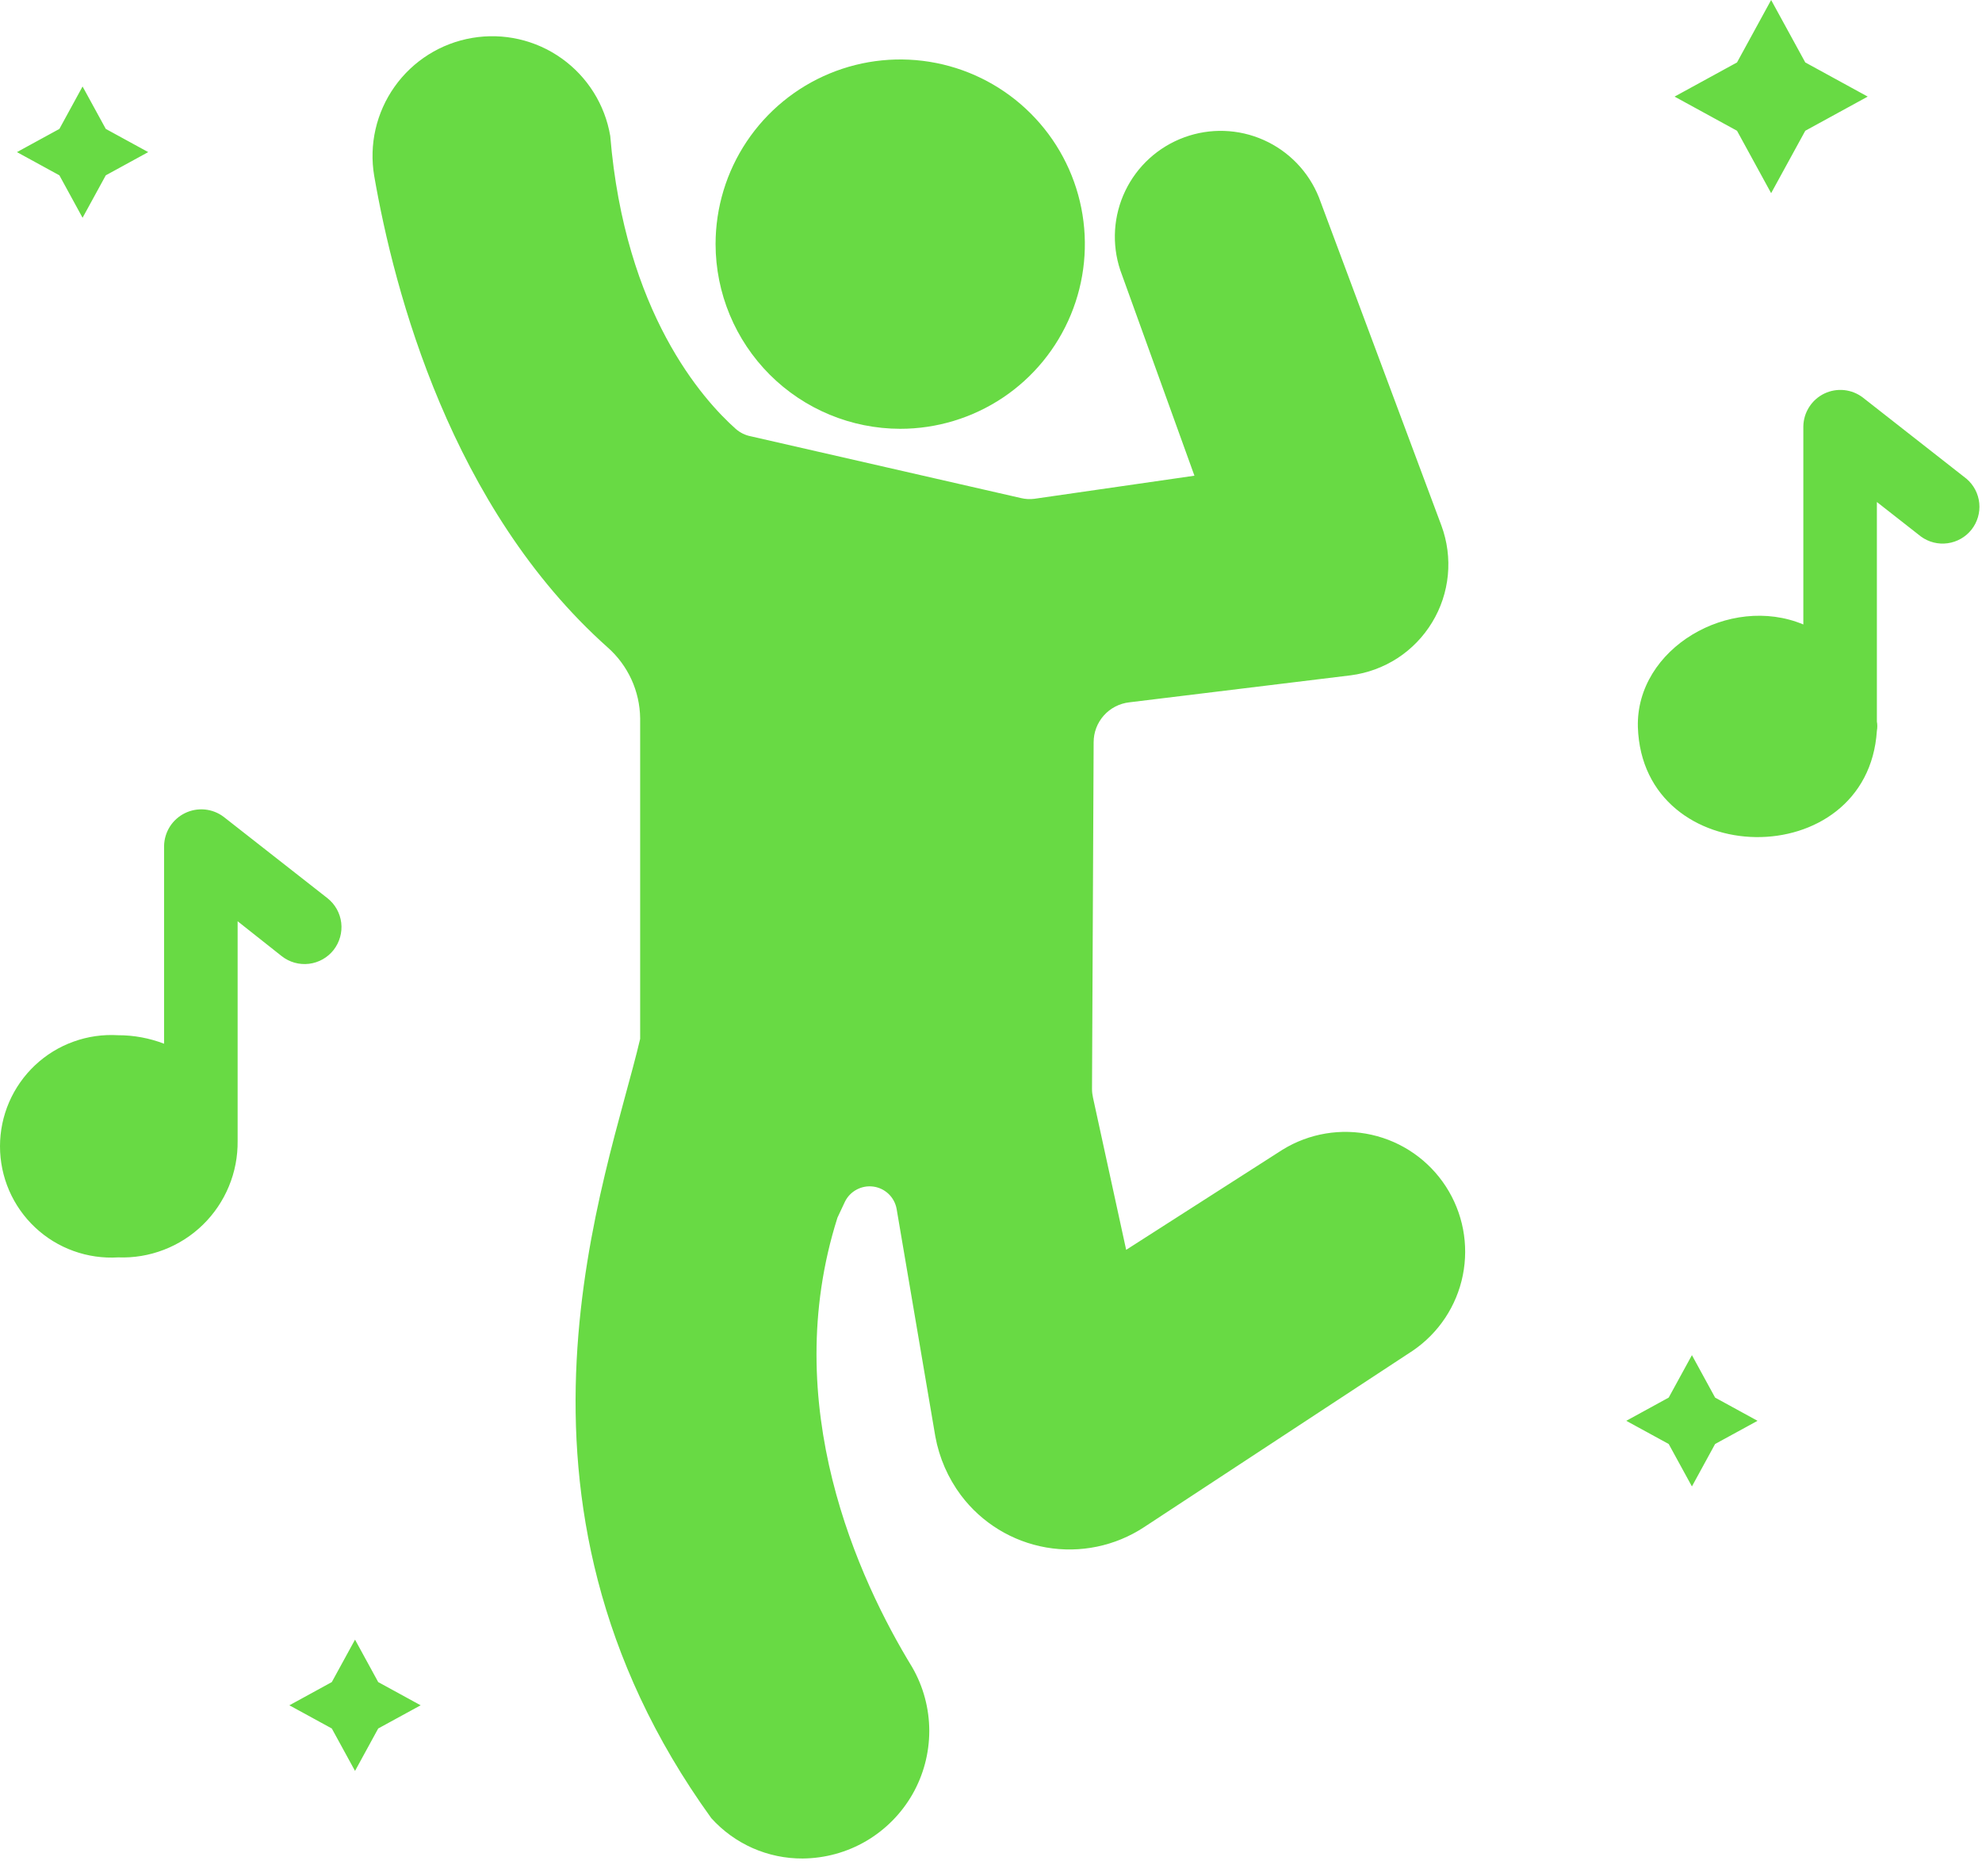 <?xml version="1.0" encoding="UTF-8"?> <svg xmlns="http://www.w3.org/2000/svg" width="56" height="53" viewBox="0 0 56 53" fill="none"><g clip-path="url(#clip0_3506_368)"><path d="M50.042 5.457L51.007 3.694L52.771 2.729L51.007 1.764L50.042 0L49.078 1.764L47.314 2.729L49.078 3.694L50.042 5.457ZM10.031 46.321L9.375 47.52L8.176 48.176L9.375 48.831L10.031 50.03L10.686 48.831L11.885 48.176L10.686 47.52L10.031 46.321ZM47.804 38.284L47.148 39.483L45.949 40.139L47.148 40.794L47.804 41.993L48.459 40.794L49.658 40.139L48.459 39.483L47.804 38.284ZM2.333 6.152L2.989 4.953L4.188 4.297L2.989 3.642L2.333 2.443L1.678 3.642L0.479 4.297L1.678 4.953L2.333 6.152ZM7.961 27.013C8.179 27.184 8.455 27.261 8.73 27.228C9.005 27.195 9.255 27.054 9.426 26.837C9.596 26.619 9.674 26.342 9.641 26.068C9.608 25.793 9.467 25.543 9.249 25.372L6.319 23.076C6.164 22.959 5.981 22.888 5.788 22.869C5.595 22.851 5.401 22.886 5.227 22.971C5.053 23.056 4.905 23.187 4.801 23.35C4.697 23.514 4.64 23.702 4.636 23.896V29.486C4.222 29.327 3.782 29.245 3.338 29.246C2.91 29.22 2.48 29.281 2.077 29.427C1.673 29.572 1.303 29.799 0.991 30.093C0.678 30.387 0.429 30.742 0.258 31.136C0.088 31.53 0 31.955 0 32.384C0 32.813 0.088 33.238 0.258 33.632C0.429 34.026 0.678 34.381 0.991 34.675C1.303 34.969 1.673 35.196 2.077 35.341C2.48 35.487 2.91 35.548 3.338 35.522C3.779 35.539 4.219 35.466 4.63 35.307C5.042 35.149 5.417 34.908 5.733 34.6C6.049 34.292 6.298 33.923 6.467 33.515C6.636 33.108 6.72 32.67 6.714 32.229V26.026L7.961 27.013ZM55.565 13.528L52.635 11.232C52.482 11.114 52.298 11.041 52.106 11.021C51.913 11.001 51.719 11.035 51.544 11.119C51.37 11.203 51.222 11.334 51.118 11.497C51.013 11.66 50.956 11.848 50.952 12.042V17.642C48.872 16.771 46.217 18.316 46.277 20.541C46.41 24.628 52.769 24.706 53.03 20.644C53.046 20.558 53.046 20.47 53.03 20.384V14.182L54.277 15.159C54.495 15.317 54.764 15.384 55.03 15.347C55.296 15.31 55.538 15.172 55.704 14.962C55.87 14.751 55.949 14.484 55.923 14.217C55.897 13.95 55.769 13.703 55.565 13.528ZM36.237 32.48L31.819 35.309L30.882 31.01C30.864 30.929 30.854 30.845 30.854 30.762L30.9 20.971C30.899 20.691 31.002 20.421 31.189 20.212C31.375 20.004 31.632 19.872 31.91 19.841L38.166 19.078C38.637 19.017 39.088 18.851 39.486 18.593C39.884 18.334 40.218 17.988 40.464 17.582C40.711 17.177 40.862 16.72 40.908 16.248C40.953 15.775 40.892 15.299 40.728 14.853L37.265 5.576C36.976 4.854 36.417 4.273 35.706 3.956C34.996 3.639 34.19 3.612 33.46 3.88C32.729 4.148 32.132 4.689 31.795 5.39C31.458 6.091 31.407 6.896 31.653 7.634L33.748 13.439L29.228 14.091C29.103 14.108 28.975 14.101 28.852 14.072L21.219 12.327C21.059 12.297 20.91 12.224 20.787 12.116C19.859 11.289 17.655 8.836 17.242 3.84C17.092 2.956 16.597 2.167 15.866 1.648C15.135 1.128 14.227 0.921 13.343 1.071C12.458 1.22 11.67 1.715 11.15 2.447C10.631 3.178 10.423 4.086 10.573 4.97C11.143 8.258 12.75 14.348 17.168 18.289C17.453 18.54 17.681 18.848 17.84 19.193C17.998 19.537 18.082 19.912 18.087 20.291V29.348C17.168 33.276 13.552 42.302 20.098 51.365C20.424 51.726 20.822 52.014 21.267 52.211C21.712 52.407 22.193 52.507 22.679 52.504C23.309 52.499 23.927 52.33 24.471 52.012C25.014 51.694 25.465 51.239 25.779 50.693C26.092 50.146 26.256 49.527 26.256 48.898C26.255 48.268 26.09 47.649 25.775 47.103C24.259 44.623 21.981 39.69 23.662 34.399L23.873 33.949C23.945 33.802 24.061 33.682 24.206 33.606C24.35 33.529 24.514 33.5 24.676 33.522C24.838 33.544 24.988 33.617 25.107 33.73C25.224 33.843 25.304 33.99 25.333 34.151L26.427 40.581C26.537 41.184 26.785 41.753 27.152 42.244C27.738 43.023 28.599 43.55 29.56 43.717C30.521 43.884 31.509 43.679 32.324 43.144L39.92 38.156C40.65 37.658 41.157 36.894 41.331 36.027C41.505 35.16 41.333 34.26 40.852 33.519C40.371 32.777 39.618 32.253 38.756 32.059C37.894 31.865 36.99 32.016 36.237 32.48Z" fill="#68DA44"></path><path d="M25.435 12.114C26.467 12.114 27.476 11.808 28.334 11.235C29.192 10.662 29.86 9.847 30.255 8.893C30.65 7.94 30.753 6.891 30.552 5.879C30.351 4.867 29.854 3.938 29.124 3.208C28.395 2.478 27.465 1.981 26.453 1.78C25.441 1.579 24.392 1.682 23.439 2.077C22.485 2.472 21.671 3.141 21.097 3.999C20.524 4.856 20.218 5.865 20.218 6.897C20.22 8.28 20.771 9.606 21.748 10.584C22.726 11.562 24.052 12.112 25.435 12.114Z" fill="#68DA44"></path></g><defs><clipPath id="clip0_3506_368"><rect width="55.928" height="52.504" fill="white"></rect></clipPath></defs></svg> 